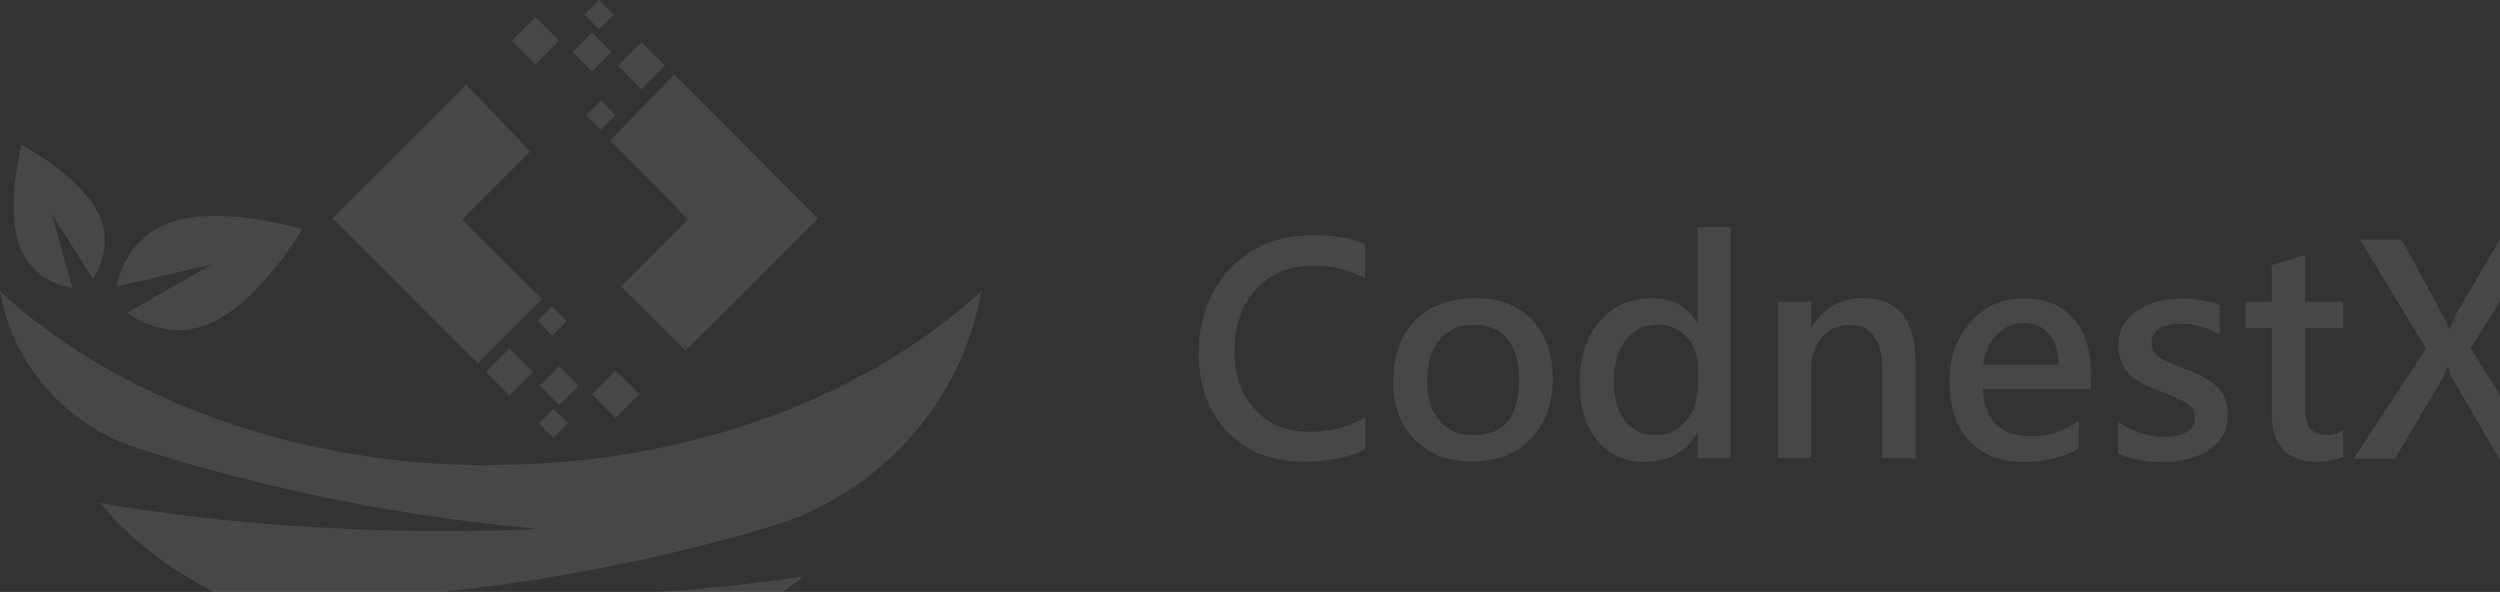 <svg xmlns="http://www.w3.org/2000/svg" width="756" height="179" viewBox="0 0 756 179" fill="none"><rect x="0" y="0" width="756" height="179" fill="#333333" stroke="none"/><g opacity="0.1" clip-path="url(#clip0_4698_12839)"><path d="M148.443 140.72C88.517 140.72 35.054 120.218 0 88.13C0 88.26 0 88.391 0.065 88.521C4.113 110.65 20.236 128.679 41.713 135.579C72.655 145.472 113.911 155.56 162.543 159.921C162.543 159.921 99.745 164.087 30.289 152.111C30.354 152.241 30.485 152.306 30.55 152.436C45.564 170.205 66.192 182.311 88.909 187.323C110.059 191.944 133.69 195.849 159.344 198.127C159.344 198.127 134.408 199.819 98.57 197.997C114.172 203.139 130.948 205.937 148.378 205.937C184.281 205.937 217.246 194.092 243.162 174.305C179.124 183.678 124.094 179.968 124.094 179.968C166.46 176.193 203.146 168.057 232.326 159.465C265.422 149.767 290.423 122.431 296.69 88.651C296.69 88.456 296.755 88.195 296.821 88C261.832 120.088 208.303 140.59 148.378 140.59" fill="white"></path><path fill-rule="evenodd" clip-rule="evenodd" d="M38.386 94.637C43.217 97.956 52.225 102.252 62.604 98.151C78.271 92.033 91.327 69.318 91.327 69.318C91.327 69.318 66.26 61.508 50.593 67.626C40.149 71.661 36.493 80.903 35.188 86.631L63.975 79.992L38.321 94.637H38.386Z" fill="white"></path><path fill-rule="evenodd" clip-rule="evenodd" d="M21.872 87.088L15.736 64.763L28.073 84.354C30.554 80.449 33.622 73.354 30.097 65.348C24.809 53.307 6.531 43.805 6.531 43.805C6.531 43.805 1.178 63.591 6.466 75.697C9.991 83.703 17.367 86.306 21.872 87.088Z" fill="white"></path><path d="M161.944 5.144L154.789 12.277L161.944 19.411L169.098 12.277L161.944 5.144Z" fill="white"></path><path d="M194.014 12.749L186.859 19.883L194.014 27.016L201.169 19.883L194.014 12.749Z" fill="white"></path><path d="M179.018 9.832L173.109 15.723L179.018 21.614L184.926 15.723L179.018 9.832Z" fill="white"></path><path d="M181.681 30.433L177.25 34.852L181.681 39.27L186.112 34.852L181.681 30.433Z" fill="white"></path><path d="M181.166 -0L176.734 4.418L181.166 8.836L185.597 4.418L181.166 -0Z" fill="white"></path><path d="M186.139 112.093L178.984 119.227L186.139 126.36L193.294 119.227L186.139 112.093Z" fill="white"></path><path d="M154.045 105.347L146.891 112.48L154.045 119.614L161.2 112.48L154.045 105.347Z" fill="white"></path><path d="M169.104 110.703L163.195 116.594L169.104 122.485L175.012 116.594L169.104 110.703Z" fill="white"></path><path d="M167.369 123.601L162.938 128.02L167.369 132.438L171.8 128.02L167.369 123.601Z" fill="white"></path><path d="M166.978 92.664L162.547 97.082L166.978 101.5L171.409 97.082L166.978 92.664Z" fill="white"></path><path d="M140.931 25.645L100.523 65.998L144.521 109.867L163.974 90.406L139.821 66.324L160.384 45.756L140.931 25.645Z" fill="white"></path><path d="M203.864 22.457L247.34 66.065L207.259 106.029L187.806 86.633L208.107 66.391L184.477 42.569L203.864 22.457Z" fill="white"></path><path d="M768.009 138.571H755.606L741.702 114.554C741.245 113.773 740.723 112.602 740.266 110.909H740.07C739.874 111.69 739.352 112.927 738.503 114.684L724.273 138.636H711.805L733.673 105.442L713.632 72.443H726.231L738.308 94.573C739.221 96.2 739.94 97.827 740.527 99.519H740.658C740.919 98.933 741.702 97.241 743.073 94.377L755.933 72.508H767.618L747.12 105.312L768.009 138.701V138.571ZM708.541 138.051C706.713 139.092 704.036 139.613 700.511 139.613C691.503 139.613 686.999 134.731 686.999 124.968V99.194H678.97V91.253H686.999V80.188L697.052 77.129V91.253H708.541V99.194H697.052V123.211C697.052 126.14 697.574 128.288 698.618 129.589C699.663 130.891 701.36 131.542 703.645 131.542C705.473 131.542 707.105 131.021 708.541 129.98V137.986V138.051ZM640.521 127.572C644.96 130.566 649.529 132.063 654.294 132.063C660.561 132.063 663.76 130.11 663.76 126.27C663.76 124.643 663.107 123.341 661.801 122.3C660.496 121.258 657.558 119.891 652.923 118.199C648.093 116.377 644.829 114.359 643.132 112.276C641.434 110.193 640.586 107.525 640.586 104.401C640.586 100.04 642.414 96.59 646.069 94.052C649.725 91.513 654.229 90.277 659.647 90.277C663.76 90.277 667.676 90.928 671.267 92.294V101.211C667.676 98.999 663.629 97.892 659.19 97.892C656.644 97.892 654.621 98.413 652.989 99.454C651.422 100.495 650.639 101.862 650.639 103.62C650.639 105.377 651.226 106.614 652.401 107.59C653.576 108.566 656.253 109.868 660.365 111.43C665.522 113.318 669.047 115.335 670.875 117.418C672.768 119.566 673.682 122.169 673.682 125.359C673.682 129.85 671.854 133.364 668.199 135.903C664.543 138.441 659.712 139.743 653.772 139.743C648.68 139.743 644.241 138.897 640.455 137.074V127.637L640.521 127.572ZM622.438 110.258C622.438 106.223 621.459 103.099 619.632 100.951C617.804 98.803 615.193 97.697 611.863 97.697C608.795 97.697 606.119 98.868 603.899 101.146C601.615 103.424 600.244 106.483 599.722 110.258H622.504H622.438ZM632.23 117.613H599.656C600.113 127.181 604.944 131.932 614.279 131.932C619.501 131.932 624.332 130.37 628.64 127.246V135.512C624.397 138.246 618.848 139.678 611.994 139.678C605.14 139.678 599.46 137.53 595.479 133.299C591.497 129.004 589.538 123.016 589.538 115.335C589.538 108.046 591.692 102.058 595.935 97.306C600.179 92.555 605.531 90.212 611.994 90.212C618.456 90.212 623.352 92.229 626.943 96.265C630.533 100.3 632.296 105.833 632.296 112.927V117.678L632.23 117.613ZM579.224 138.571H569.171V111.886C569.171 102.773 565.842 98.217 559.249 98.217C555.92 98.217 553.113 99.519 550.959 101.992C548.804 104.531 547.695 107.72 547.695 111.56V138.506H537.642V91.253H547.695V98.999H547.891C551.416 93.076 556.507 90.147 563.296 90.147C573.937 90.147 579.224 96.655 579.224 109.608V138.506V138.571ZM513.424 110.844C513.424 107.264 512.249 104.205 509.899 101.797C507.549 99.389 504.676 98.152 501.282 98.152C497.235 98.152 493.971 99.714 491.621 102.839C489.205 105.963 488.03 110.193 488.03 115.596C488.03 120.542 489.14 124.447 491.425 127.311C493.71 130.175 496.778 131.607 500.629 131.607C504.48 131.607 507.483 130.175 509.833 127.376C512.249 124.578 513.424 120.933 513.424 116.637V110.844ZM523.346 138.571H513.293V131.086H513.097C509.703 136.814 504.48 139.678 497.43 139.678C491.425 139.678 486.659 137.53 483.069 133.299C479.544 129.069 477.716 123.276 477.716 116.051C477.716 108.241 479.74 101.927 483.722 97.241C487.704 92.555 492.926 90.212 499.389 90.212C505.851 90.212 510.421 92.62 513.097 97.501H513.293V68.668H523.346V138.636V138.571ZM431.565 115.14C431.565 120.347 432.805 124.382 435.351 127.246C437.897 130.175 441.291 131.607 445.665 131.607C454.804 131.607 459.373 126.01 459.373 114.815C459.373 109.412 458.198 105.247 455.848 102.448C453.498 99.649 450.104 98.217 445.665 98.217C441.226 98.217 437.766 99.714 435.285 102.773C432.805 105.767 431.565 109.933 431.565 115.205V115.14ZM421.316 115.335C421.316 107.59 423.535 101.407 427.974 96.916C432.413 92.425 438.484 90.147 446.122 90.147C453.367 90.147 459.047 92.294 463.225 96.655C467.468 101.016 469.557 106.939 469.557 114.489C469.557 122.039 467.337 128.157 462.898 132.713C458.459 137.27 452.584 139.548 445.142 139.548C437.701 139.548 432.087 137.335 427.778 132.909C423.47 128.483 421.251 122.625 421.251 115.205L421.316 115.335ZM412.764 135.903C407.868 138.376 401.667 139.613 394.225 139.613C384.629 139.613 376.927 136.619 371.182 130.566C365.372 124.513 362.5 116.572 362.5 106.679C362.5 96.785 365.699 87.869 372.096 81.165C378.493 74.461 386.784 71.141 396.902 71.141C403.299 71.141 408.587 71.987 412.83 73.81V84.224C408.13 81.62 402.973 80.319 397.293 80.319C390.047 80.319 384.303 82.662 379.864 87.413C375.49 92.164 373.336 98.348 373.336 106.028C373.336 113.708 375.36 119.306 379.472 123.797C383.585 128.353 389.068 130.566 395.988 130.566C402.385 130.566 407.999 129.069 412.895 126.14V135.838L412.764 135.903Z" fill="white"></path></g><defs><clipPath id="clip0_4698_12839"><rect width="768" height="206" fill="white"></rect></clipPath></defs></svg>
